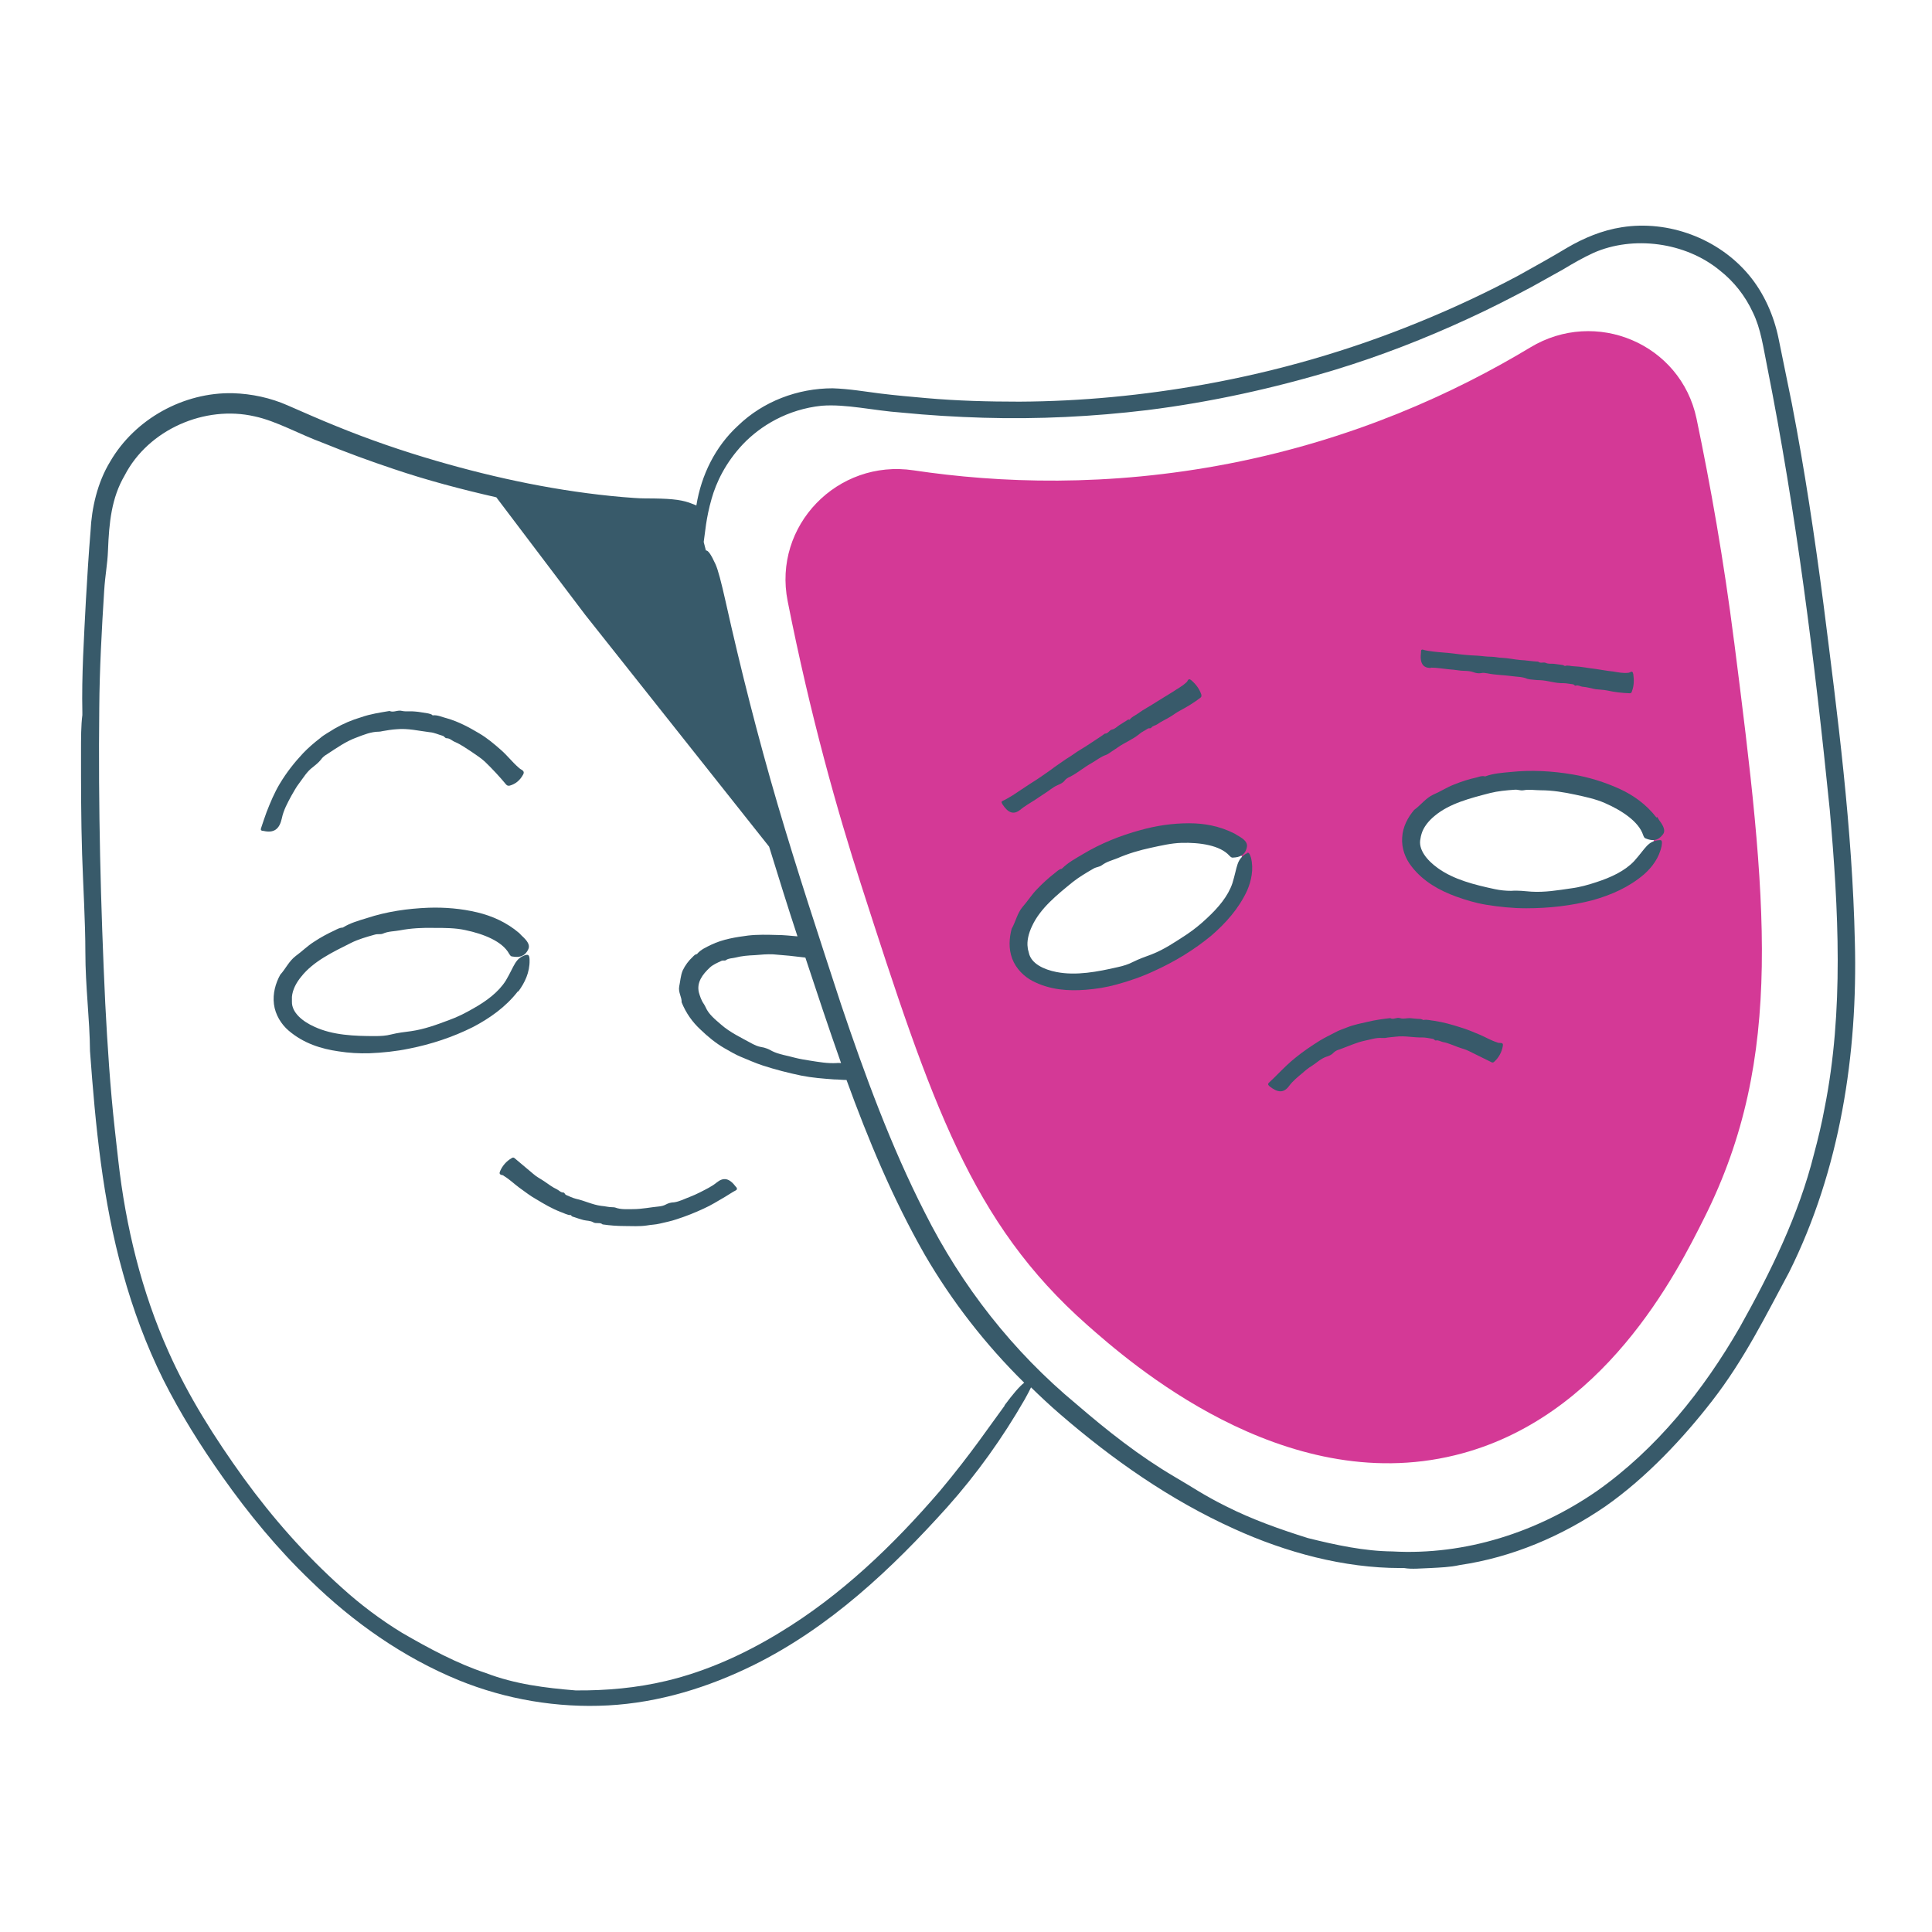 <svg width="113" height="113" viewBox="0 0 113 113" fill="none" xmlns="http://www.w3.org/2000/svg">
<path d="M101.426 37.535C100.821 32.753 100.04 28.37 99.227 24.481C98.302 20.098 93.329 18.009 89.504 20.321C85.088 22.983 79.191 25.692 71.906 27.111C64.781 28.497 58.438 28.258 53.433 27.509C48.986 26.84 45.192 30.745 46.069 35.16C47.392 41.839 48.97 47.434 50.372 51.769C54.485 64.552 56.828 71.518 63.57 77.479C66.009 79.631 75.015 87.585 85.104 85.114C93.791 82.995 98.079 74.435 99.689 71.215C104.391 61.827 103.355 52.63 101.426 37.519V37.535ZM67.666 56.248C64.112 57.906 60.558 57.81 59.745 56.057C58.932 54.303 61.147 51.53 64.702 49.888C68.256 48.231 71.811 48.326 72.624 50.08C73.437 51.833 71.221 54.606 67.666 56.248ZM89.615 52.678C85.694 52.678 82.506 51.1 82.506 49.171C82.506 47.242 85.694 45.664 89.615 45.664C93.536 45.664 96.724 47.242 96.724 49.171C96.724 51.1 93.536 52.678 89.615 52.678Z" fill="#D43996"/>
<path d="M59.649 47.386C59.92 47.147 60.255 46.971 60.542 46.78C60.717 46.668 60.892 46.541 61.068 46.429C61.339 46.27 61.562 46.047 61.865 45.919C62.008 45.855 62.167 45.792 62.263 45.664C62.343 45.553 62.454 45.489 62.566 45.441C63.012 45.218 63.395 44.883 63.825 44.644C64.112 44.485 64.367 44.261 64.702 44.15C64.75 44.134 64.797 44.102 64.845 44.07C65.021 43.959 65.196 43.831 65.371 43.719C65.77 43.433 66.248 43.257 66.63 42.938C66.774 42.811 66.965 42.731 67.125 42.62C67.188 42.572 67.284 42.62 67.332 42.572C67.412 42.444 67.571 42.444 67.683 42.365C67.906 42.205 68.161 42.094 68.4 41.95C68.623 41.823 68.814 41.663 69.037 41.552C69.452 41.329 69.85 41.09 70.217 40.803C70.265 40.771 70.281 40.707 70.265 40.627C70.153 40.292 69.946 40.022 69.691 39.798C69.579 39.703 69.516 39.703 69.452 39.83C69.436 39.878 69.404 39.894 69.372 39.926C69.133 40.149 68.846 40.292 68.591 40.468C68.288 40.659 67.985 40.834 67.683 41.026C67.3 41.281 66.885 41.488 66.519 41.759C66.359 41.87 66.184 41.934 66.073 42.094C65.993 42.062 65.945 42.11 65.897 42.142C65.754 42.237 65.61 42.317 65.467 42.413C65.323 42.508 65.212 42.636 65.052 42.667C64.877 42.699 64.813 42.922 64.622 42.907C64.319 43.13 64.001 43.321 63.698 43.528C63.395 43.735 63.06 43.911 62.757 44.134C62.582 44.261 62.375 44.373 62.199 44.501C61.96 44.676 61.705 44.835 61.482 45.011C61.084 45.297 60.669 45.584 60.255 45.839C59.904 46.063 59.569 46.302 59.219 46.525C59.027 46.636 58.852 46.748 58.645 46.844C58.565 46.876 58.565 46.923 58.613 47.003C58.613 47.003 58.613 47.035 58.629 47.035C58.964 47.561 59.298 47.672 59.681 47.354L59.649 47.386Z" fill="#385A6A"/>
<path d="M83.702 39.049C84.052 39.049 84.387 39.113 84.722 39.145C84.913 39.161 85.12 39.177 85.311 39.209C85.598 39.257 85.901 39.209 86.188 39.32C86.332 39.368 86.475 39.4 86.634 39.368C86.762 39.336 86.874 39.368 87.001 39.384C87.463 39.48 87.942 39.48 88.404 39.543C88.722 39.591 89.041 39.575 89.328 39.703C89.376 39.719 89.424 39.719 89.472 39.735C89.663 39.751 89.87 39.782 90.061 39.782C90.524 39.798 90.97 39.974 91.448 39.958C91.624 39.958 91.815 40.006 91.99 40.022C92.07 40.022 92.102 40.133 92.165 40.101C92.309 40.053 92.421 40.149 92.548 40.165C92.803 40.181 93.058 40.261 93.313 40.309C93.552 40.34 93.791 40.34 94.014 40.388C94.445 40.484 94.875 40.532 95.321 40.548C95.385 40.548 95.433 40.516 95.449 40.436C95.576 40.101 95.576 39.767 95.529 39.432C95.497 39.273 95.449 39.257 95.337 39.32C95.305 39.336 95.258 39.352 95.226 39.352C94.923 39.384 94.62 39.32 94.333 39.273C93.999 39.241 93.68 39.177 93.345 39.129C92.915 39.081 92.484 38.986 92.054 38.97C91.879 38.97 91.703 38.89 91.528 38.954C91.528 38.954 91.416 38.89 91.368 38.89C91.209 38.874 91.05 38.842 90.89 38.826C90.731 38.81 90.572 38.842 90.428 38.778C90.269 38.699 90.109 38.826 89.966 38.699C89.615 38.683 89.264 38.619 88.914 38.603C88.563 38.571 88.212 38.491 87.862 38.475C87.655 38.475 87.447 38.412 87.224 38.412C86.937 38.412 86.666 38.364 86.395 38.348C85.933 38.332 85.455 38.284 84.993 38.221C84.61 38.173 84.212 38.157 83.829 38.109C83.622 38.077 83.415 38.061 83.223 37.997C83.144 37.981 83.112 38.013 83.112 38.109C83.112 38.109 83.112 38.141 83.112 38.157C83.032 38.778 83.223 39.081 83.686 39.065L83.702 39.049Z" fill="#385A6A"/>
<path d="M87.702 60.998C87.702 60.998 87.607 60.998 87.559 60.966C87.208 60.855 86.889 60.663 86.555 60.52C86.172 60.361 85.805 60.201 85.423 60.09C84.929 59.93 84.419 59.787 83.893 59.707C83.686 59.691 83.462 59.611 83.255 59.659C83.255 59.659 83.128 59.595 83.048 59.595C82.857 59.595 82.65 59.563 82.458 59.548C82.267 59.548 82.06 59.611 81.884 59.548C81.677 59.484 81.502 59.659 81.311 59.548C80.88 59.595 80.45 59.659 80.035 59.755C79.621 59.85 79.191 59.93 78.792 60.09C78.553 60.185 78.298 60.265 78.075 60.392C77.772 60.552 77.469 60.695 77.182 60.871C76.704 61.173 76.226 61.492 75.796 61.843C75.429 62.13 75.094 62.465 74.759 62.799C74.584 62.975 74.409 63.15 74.218 63.325C74.154 63.389 74.154 63.437 74.218 63.501L74.249 63.532C74.743 63.931 75.094 63.931 75.397 63.517C75.62 63.214 75.923 62.975 76.21 62.736C76.369 62.592 76.545 62.449 76.736 62.337C77.007 62.162 77.246 61.923 77.565 61.811C77.724 61.763 77.884 61.699 77.995 61.572C78.091 61.476 78.218 61.413 78.346 61.381C78.84 61.205 79.302 60.982 79.812 60.871C80.147 60.807 80.482 60.679 80.848 60.711C80.896 60.711 80.96 60.711 81.008 60.711C81.231 60.663 81.438 60.663 81.661 60.632C82.171 60.568 82.681 60.695 83.191 60.679C83.383 60.679 83.59 60.727 83.797 60.759C83.877 60.759 83.909 60.871 83.988 60.855C84.132 60.823 84.259 60.918 84.403 60.95C84.69 60.998 84.945 61.126 85.216 61.221C85.455 61.317 85.71 61.365 85.949 61.492C86.395 61.715 86.794 61.907 87.24 62.13C87.304 62.162 87.352 62.146 87.415 62.082C87.67 61.843 87.83 61.54 87.894 61.205C87.925 61.046 87.894 60.998 87.718 60.998H87.702Z" fill="#385A6A"/>
<path d="M72.943 49.92H72.895C72.305 50.287 72.385 50.669 72.082 51.658C71.827 52.423 71.237 53.108 70.6 53.698C70.233 54.048 69.819 54.383 69.388 54.67C68.751 55.084 68.097 55.531 67.364 55.818C67.013 55.945 66.615 56.089 66.264 56.264C65.993 56.407 65.674 56.503 65.371 56.567C64.192 56.838 62.949 57.077 61.801 56.854C61.052 56.71 60.303 56.36 60.175 55.722C60.159 55.627 60.111 55.531 60.111 55.435C60.048 55.053 60.159 54.59 60.366 54.16C60.845 53.124 61.817 52.343 62.757 51.578C63.124 51.291 63.554 51.036 63.969 50.797C64.144 50.701 64.287 50.717 64.447 50.606C64.718 50.398 65.053 50.319 65.371 50.191C65.993 49.92 66.647 49.729 67.316 49.585C67.906 49.458 68.511 49.315 69.101 49.298C70.185 49.267 71.365 49.442 71.906 50.048C71.986 50.127 72.034 50.175 72.13 50.159C72.512 50.143 72.831 50.016 72.927 49.553C72.975 49.346 72.863 49.155 72.528 48.948C72.417 48.884 72.305 48.82 72.209 48.757C71.333 48.31 70.424 48.151 69.547 48.151C68.575 48.151 67.619 48.294 66.71 48.549C65.531 48.868 64.383 49.33 63.347 49.952C62.917 50.207 62.47 50.446 62.12 50.797H62.104V50.813C61.944 50.829 61.817 50.972 61.689 51.068C61.323 51.355 60.988 51.658 60.669 51.992C60.35 52.311 60.095 52.725 59.809 53.044C59.49 53.427 59.41 53.905 59.171 54.319C59.028 54.861 58.98 55.483 59.203 56.073C59.426 56.663 59.904 57.125 60.398 57.38C61.418 57.906 62.502 57.97 63.506 57.89C64.112 57.842 64.718 57.746 65.292 57.587C66.057 57.38 66.79 57.125 67.507 56.79C68.703 56.248 69.834 55.563 70.855 54.718C71.683 54.001 72.448 53.156 72.943 52.088C73.182 51.53 73.341 50.845 73.166 50.159C73.086 49.904 73.022 49.84 72.943 49.888V49.92Z" fill="#385A6A"/>
<path d="M96.884 47.816C96.278 47.035 95.529 46.509 94.732 46.142C93.855 45.744 92.931 45.457 91.99 45.298C90.779 45.09 89.552 45.027 88.34 45.154C87.846 45.202 87.336 45.234 86.874 45.409H86.842C86.698 45.361 86.523 45.425 86.364 45.473C85.917 45.569 85.471 45.712 85.041 45.888C84.626 46.047 84.212 46.318 83.829 46.477C83.383 46.684 83.112 47.083 82.713 47.37C82.347 47.8 82.044 48.358 82.012 48.98C81.964 49.617 82.204 50.223 82.554 50.669C83.255 51.578 84.212 52.088 85.168 52.439C85.742 52.646 86.332 52.821 86.921 52.917C87.703 53.044 88.484 53.124 89.265 53.124C90.572 53.124 91.895 52.98 93.17 52.646C94.238 52.343 95.274 51.897 96.166 51.132C96.629 50.717 97.043 50.175 97.186 49.474C97.234 49.203 97.186 49.123 97.091 49.139H97.043C96.358 49.203 96.278 49.585 95.577 50.367C95.019 50.956 94.206 51.323 93.377 51.594C92.899 51.753 92.389 51.897 91.879 51.96C91.114 52.072 90.349 52.2 89.567 52.152C89.185 52.12 88.786 52.072 88.388 52.104C88.069 52.104 87.75 52.072 87.448 52.008C86.252 51.753 85.025 51.45 84.084 50.765C83.463 50.319 82.937 49.681 83.08 49.059C83.096 48.964 83.112 48.868 83.144 48.773C83.255 48.39 83.542 48.023 83.909 47.721C84.786 46.987 85.997 46.684 87.161 46.382C87.607 46.27 88.117 46.222 88.595 46.19C88.802 46.174 88.914 46.254 89.105 46.222C89.44 46.158 89.775 46.222 90.109 46.222C90.795 46.222 91.464 46.334 92.134 46.477C92.724 46.605 93.329 46.732 93.871 46.971C94.859 47.402 95.848 48.055 96.103 48.836C96.15 48.948 96.166 49.012 96.262 49.044C96.629 49.187 96.947 49.203 97.25 48.82C97.394 48.645 97.362 48.438 97.139 48.103C97.059 48.007 96.995 47.896 96.931 47.784L96.884 47.816Z" fill="#385A6A"/>
<path d="M16.485 47.864C16.581 47.386 16.82 46.955 17.043 46.541C17.186 46.302 17.314 46.047 17.489 45.824C17.744 45.489 17.951 45.122 18.302 44.867C18.462 44.74 18.637 44.596 18.765 44.437C18.86 44.294 19.003 44.182 19.147 44.102C19.705 43.736 20.247 43.353 20.869 43.13C21.283 42.971 21.713 42.795 22.16 42.795C22.223 42.795 22.303 42.779 22.367 42.763C22.638 42.715 22.925 42.668 23.196 42.652C23.849 42.588 24.487 42.747 25.14 42.827C25.395 42.843 25.65 42.971 25.889 43.034C26.001 43.066 26.017 43.178 26.128 43.178C26.32 43.178 26.447 43.337 26.623 43.401C26.957 43.544 27.26 43.767 27.563 43.959C27.834 44.15 28.121 44.325 28.36 44.548C28.806 44.979 29.221 45.425 29.603 45.887C29.667 45.951 29.715 45.967 29.811 45.951C30.161 45.855 30.416 45.632 30.591 45.314C30.671 45.17 30.639 45.09 30.464 44.995C30.4 44.963 30.368 44.915 30.32 44.883C29.954 44.564 29.667 44.182 29.3 43.863C28.902 43.512 28.488 43.162 28.025 42.891C27.436 42.54 26.814 42.205 26.144 42.014C25.873 41.95 25.602 41.807 25.316 41.839H25.3C25.236 41.759 25.14 41.759 25.045 41.727C24.79 41.695 24.535 41.632 24.279 41.616C24.024 41.584 23.769 41.632 23.53 41.584C23.259 41.504 23.036 41.695 22.781 41.584C22.223 41.679 21.665 41.759 21.123 41.95C20.581 42.11 20.055 42.333 19.561 42.62C19.274 42.811 18.972 42.955 18.717 43.178C18.366 43.449 18.031 43.736 17.728 44.054C17.218 44.596 16.756 45.186 16.373 45.824C16.055 46.35 15.816 46.923 15.592 47.497C15.481 47.8 15.385 48.087 15.274 48.422C15.226 48.533 15.274 48.581 15.353 48.597H15.401C16.023 48.741 16.342 48.502 16.485 47.864Z" fill="#385A6A"/>
<path d="M43.04 69.414C42.658 68.904 42.323 68.84 41.924 69.159C41.637 69.398 41.287 69.558 40.952 69.733C40.761 69.829 40.554 69.924 40.346 70.004C40.044 70.115 39.757 70.275 39.422 70.323C39.263 70.323 39.087 70.371 38.944 70.45C38.832 70.514 38.689 70.546 38.561 70.562C38.051 70.61 37.541 70.721 37.015 70.721C36.664 70.721 36.314 70.753 35.979 70.626C35.931 70.61 35.867 70.609 35.82 70.609C35.596 70.609 35.389 70.546 35.166 70.53C34.656 70.466 34.194 70.227 33.684 70.115C33.492 70.068 33.301 69.972 33.11 69.892C33.03 69.86 33.03 69.749 32.95 69.749C32.791 69.749 32.695 69.621 32.568 69.558C32.313 69.446 32.074 69.255 31.835 69.095C31.628 68.952 31.388 68.84 31.197 68.665C30.815 68.346 30.48 68.059 30.097 67.74C30.049 67.693 29.986 67.693 29.922 67.74C29.619 67.916 29.396 68.171 29.253 68.49C29.189 68.633 29.221 68.697 29.364 68.729C29.412 68.729 29.46 68.761 29.492 68.793C29.81 68.984 30.065 69.239 30.368 69.462C30.703 69.701 31.022 69.956 31.372 70.147C31.819 70.418 32.281 70.689 32.775 70.88C32.982 70.944 33.158 71.072 33.397 71.072C33.429 71.151 33.508 71.167 33.572 71.183C33.763 71.247 33.939 71.311 34.13 71.359C34.321 71.406 34.529 71.391 34.688 71.486C34.863 71.598 35.086 71.47 35.246 71.614C35.676 71.677 36.106 71.709 36.537 71.709C36.967 71.709 37.398 71.741 37.828 71.677C38.083 71.63 38.338 71.63 38.593 71.566C38.928 71.486 39.263 71.422 39.581 71.311C40.123 71.136 40.649 70.928 41.159 70.689C41.59 70.498 41.988 70.243 42.403 70.004C42.626 69.876 42.817 69.733 43.04 69.621C43.12 69.573 43.12 69.526 43.072 69.446L43.04 69.414Z" fill="#385A6A"/>
<path d="M30.32 57.985C30.687 57.491 30.99 56.87 30.974 56.168C30.974 55.897 30.91 55.834 30.814 55.849H30.767C30.113 56.057 30.113 56.455 29.587 57.348C29.157 58.033 28.44 58.559 27.674 58.989C27.228 59.245 26.766 59.484 26.272 59.659C25.555 59.93 24.821 60.201 24.04 60.312C23.658 60.36 23.259 60.408 22.877 60.504C22.574 60.584 22.255 60.599 21.936 60.599C20.725 60.599 19.466 60.552 18.398 60.057C17.712 59.755 17.059 59.229 17.075 58.591C17.075 58.495 17.075 58.4 17.075 58.304C17.107 57.906 17.314 57.491 17.617 57.125C18.318 56.232 19.45 55.69 20.534 55.148C20.948 54.941 21.442 54.797 21.904 54.67C22.112 54.606 22.239 54.67 22.398 54.606C22.717 54.463 23.052 54.479 23.387 54.415C24.056 54.287 24.742 54.255 25.411 54.272C26.017 54.272 26.638 54.272 27.212 54.399C28.28 54.622 29.38 55.053 29.779 55.786C29.842 55.881 29.874 55.945 29.97 55.945C30.352 56.009 30.687 55.961 30.894 55.531C30.99 55.339 30.926 55.132 30.639 54.845C30.544 54.766 30.464 54.67 30.368 54.574C29.619 53.937 28.774 53.57 27.914 53.363C26.973 53.14 26.017 53.06 25.06 53.092C23.833 53.14 22.622 53.315 21.458 53.698C20.98 53.841 20.486 53.985 20.071 54.24L20.04 54.255C19.88 54.255 19.737 54.335 19.577 54.415C19.163 54.606 18.748 54.829 18.366 55.084C17.983 55.324 17.633 55.674 17.298 55.913C16.899 56.216 16.708 56.662 16.389 57.013C16.118 57.507 15.943 58.113 16.023 58.734C16.102 59.356 16.453 59.914 16.884 60.281C17.76 61.03 18.796 61.349 19.8 61.492C20.406 61.588 21.012 61.62 21.602 61.604C22.383 61.572 23.164 61.492 23.929 61.333C25.22 61.078 26.479 60.663 27.659 60.073C28.631 59.563 29.571 58.91 30.288 57.985H30.32Z" fill="#385A6A"/>
<path d="M108.488 55.1C108.344 48.453 107.483 41.886 106.655 35.351C106.144 31.43 105.555 27.493 104.806 23.62L104.025 19.794C103.754 18.471 103.18 17.148 102.287 16.081C100.502 13.945 97.585 12.861 94.859 13.291C93.712 13.466 92.612 13.929 91.64 14.502C90.715 15.06 89.759 15.586 88.818 16.112C86.906 17.133 84.929 18.057 82.921 18.87C78.904 20.512 74.696 21.723 70.424 22.488C66.854 23.126 63.236 23.476 59.617 23.492C57.8 23.492 55.999 23.445 54.182 23.285C53.273 23.205 52.381 23.126 51.472 23.014C50.58 22.903 49.687 22.743 48.699 22.711C46.658 22.711 44.634 23.476 43.168 24.895C41.845 26.106 41.016 27.78 40.729 29.565C40.602 29.502 40.442 29.454 40.283 29.39C39.757 29.215 39.119 29.151 37.748 29.151C37.302 29.151 36.856 29.103 36.394 29.071C32.727 28.752 29.061 27.987 25.507 26.951C23.53 26.377 21.586 25.708 19.673 24.927C18.717 24.544 17.792 24.13 16.836 23.715C15.832 23.269 14.716 23.03 13.616 22.998C10.747 22.934 7.894 24.497 6.443 26.999C5.694 28.226 5.359 29.725 5.296 31.064C5.184 32.403 5.104 33.741 5.025 35.096C4.913 37.28 4.77 39.511 4.817 41.663V41.695V41.823C4.738 42.413 4.738 43.209 4.738 43.943C4.738 45.951 4.738 47.943 4.802 49.952C4.865 51.88 4.993 53.937 4.993 55.69C4.993 57.714 5.248 59.595 5.264 61.476C5.583 65.828 5.997 70.227 7.192 74.467C7.782 76.603 8.563 78.707 9.552 80.699C10.556 82.691 11.735 84.572 13.01 86.373C14.54 88.541 16.246 90.613 18.159 92.446C20.661 94.885 23.578 96.941 26.846 98.28C29.587 99.396 32.6 99.906 35.565 99.747C38.545 99.587 41.43 98.695 44.076 97.388C48.523 95.188 52.158 91.761 55.409 88.143C57.131 86.214 58.645 84.094 59.936 81.847C60.111 81.528 60.223 81.321 60.303 81.145C60.845 81.671 61.403 82.197 61.976 82.691C65.053 85.353 68.432 87.728 72.177 89.418C75.222 90.805 78.601 91.713 81.901 91.713C81.901 91.713 81.901 91.713 81.916 91.713H82.124C82.586 91.793 83.112 91.729 83.67 91.713C84.228 91.681 84.817 91.665 85.375 91.538C88.436 91.091 91.353 89.848 93.887 88.111C96.326 86.405 98.493 84.062 100.135 81.942C102.032 79.504 103.307 76.889 104.646 74.403C107.627 68.426 108.663 61.635 108.488 55.068V55.1ZM58.773 82.197C57.944 83.313 56.796 85.034 54.963 87.218C52.237 90.39 49.177 93.323 45.622 95.475C43.566 96.734 41.319 97.754 38.976 98.312C37.238 98.727 35.453 98.886 33.668 98.87C31.899 98.727 30.097 98.503 28.408 97.85C26.75 97.308 25.061 96.399 23.498 95.491C22.271 94.742 21.06 93.833 19.992 92.861C17.856 90.948 15.943 88.78 14.254 86.453C12.564 84.11 11.018 81.671 9.854 79.057C8.276 75.535 7.352 71.725 6.921 67.9C6.858 67.31 6.778 66.672 6.714 66.051C6.443 63.612 6.284 61.141 6.156 58.687C5.885 52.932 5.742 47.178 5.806 41.392C5.822 39.193 5.949 36.818 6.093 34.554C6.156 33.566 6.284 33.04 6.316 32.195C6.38 30.553 6.523 29.119 7.288 27.812C8.675 25.118 11.99 23.684 14.891 24.353C16.166 24.624 17.489 25.389 18.876 25.899C20.247 26.457 21.634 26.967 23.02 27.429C24.997 28.099 27.005 28.625 29.029 29.087C30.767 31.382 32.488 33.662 34.226 35.957C37.812 40.484 41.398 44.995 44.985 49.521C45.527 51.275 46.069 53.028 46.643 54.766C46.244 54.734 45.846 54.686 45.447 54.686C44.889 54.67 44.331 54.654 43.758 54.718C43.04 54.813 42.291 54.925 41.59 55.26C41.303 55.403 41 55.531 40.777 55.786C40.777 55.786 40.777 55.786 40.777 55.802C40.665 55.802 40.586 55.897 40.506 55.977C40.283 56.184 40.075 56.455 39.932 56.758C39.804 57.061 39.789 57.411 39.725 57.698C39.661 58.049 39.884 58.32 39.868 58.623C40.123 59.26 40.506 59.786 40.952 60.201C41.398 60.631 41.861 61.014 42.387 61.317C42.706 61.492 43.008 61.683 43.327 61.811C43.758 61.986 44.172 62.177 44.618 62.321C45.352 62.56 46.101 62.751 46.866 62.911C47.503 63.038 48.141 63.086 48.794 63.134C49.033 63.134 49.273 63.166 49.512 63.166C50.787 66.672 52.221 70.115 54.086 73.383C55.68 76.124 57.641 78.643 59.904 80.874C59.617 81.097 59.251 81.528 58.741 82.213L58.773 82.197ZM47.089 55.961C47.774 58.033 48.46 60.105 49.193 62.177C49.113 62.177 49.033 62.161 48.938 62.177C48.412 62.209 47.886 62.114 47.376 62.034C47.073 61.986 46.77 61.938 46.467 61.859C46.021 61.731 45.575 61.683 45.16 61.476C44.969 61.364 44.746 61.269 44.507 61.237C44.315 61.205 44.156 61.125 43.997 61.046C43.359 60.695 42.706 60.392 42.179 59.93C41.829 59.627 41.446 59.324 41.271 58.91C41.239 58.846 41.207 58.782 41.175 58.734C41.016 58.511 40.936 58.256 40.873 58.033C40.745 57.459 41.08 56.997 41.526 56.583C41.701 56.423 41.956 56.312 42.196 56.2C42.307 56.152 42.387 56.216 42.466 56.152C42.626 56.041 42.817 56.057 43.008 56.009C43.375 55.913 43.773 55.881 44.156 55.865C44.507 55.834 44.873 55.802 45.224 55.818C45.861 55.865 46.499 55.929 47.121 56.009L47.089 55.961ZM106.718 64.807C106.559 65.684 106.336 66.609 106.097 67.501C105.204 71.072 103.562 74.403 101.761 77.623C99.625 81.337 96.884 84.748 93.409 87.202C89.934 89.609 85.71 90.98 81.438 90.741C79.812 90.725 78.155 90.374 76.497 89.96C74.871 89.45 73.246 88.876 71.731 88.111C70.408 87.457 69.771 86.995 68.671 86.358C66.615 85.146 64.782 83.696 62.965 82.133C59.251 79.057 56.254 75.232 54.086 70.912C52.11 67.039 50.58 62.863 49.193 58.75C47.918 54.845 46.627 50.94 45.479 47.035C44.331 43.114 43.327 39.161 42.435 35.16C42.179 34.028 42.004 33.343 41.845 32.992C41.59 32.434 41.414 32.179 41.287 32.195C41.239 32.036 41.207 31.86 41.159 31.701C41.239 31.191 41.287 30.33 41.622 29.167C41.893 28.21 42.435 27.063 43.455 25.979C44.475 24.911 46.053 23.939 48.061 23.731C49.496 23.62 51.106 24.018 52.715 24.13C54.309 24.289 55.919 24.385 57.513 24.433C60.717 24.528 63.937 24.369 67.109 23.986C70.807 23.524 74.505 22.711 78.091 21.627C80.753 20.814 83.335 19.81 85.854 18.647C87.113 18.073 88.356 17.435 89.583 16.782L91.416 15.762C92.022 15.395 92.612 15.06 93.202 14.789C95.513 13.769 98.573 14.152 100.598 15.825C101.41 16.463 102.08 17.308 102.526 18.28C102.988 19.221 103.132 20.32 103.355 21.42C105.061 29.996 106.144 38.683 107.021 47.37C107.531 53.188 107.85 59.133 106.718 64.807Z" fill="#385A6A"/>
</svg>
